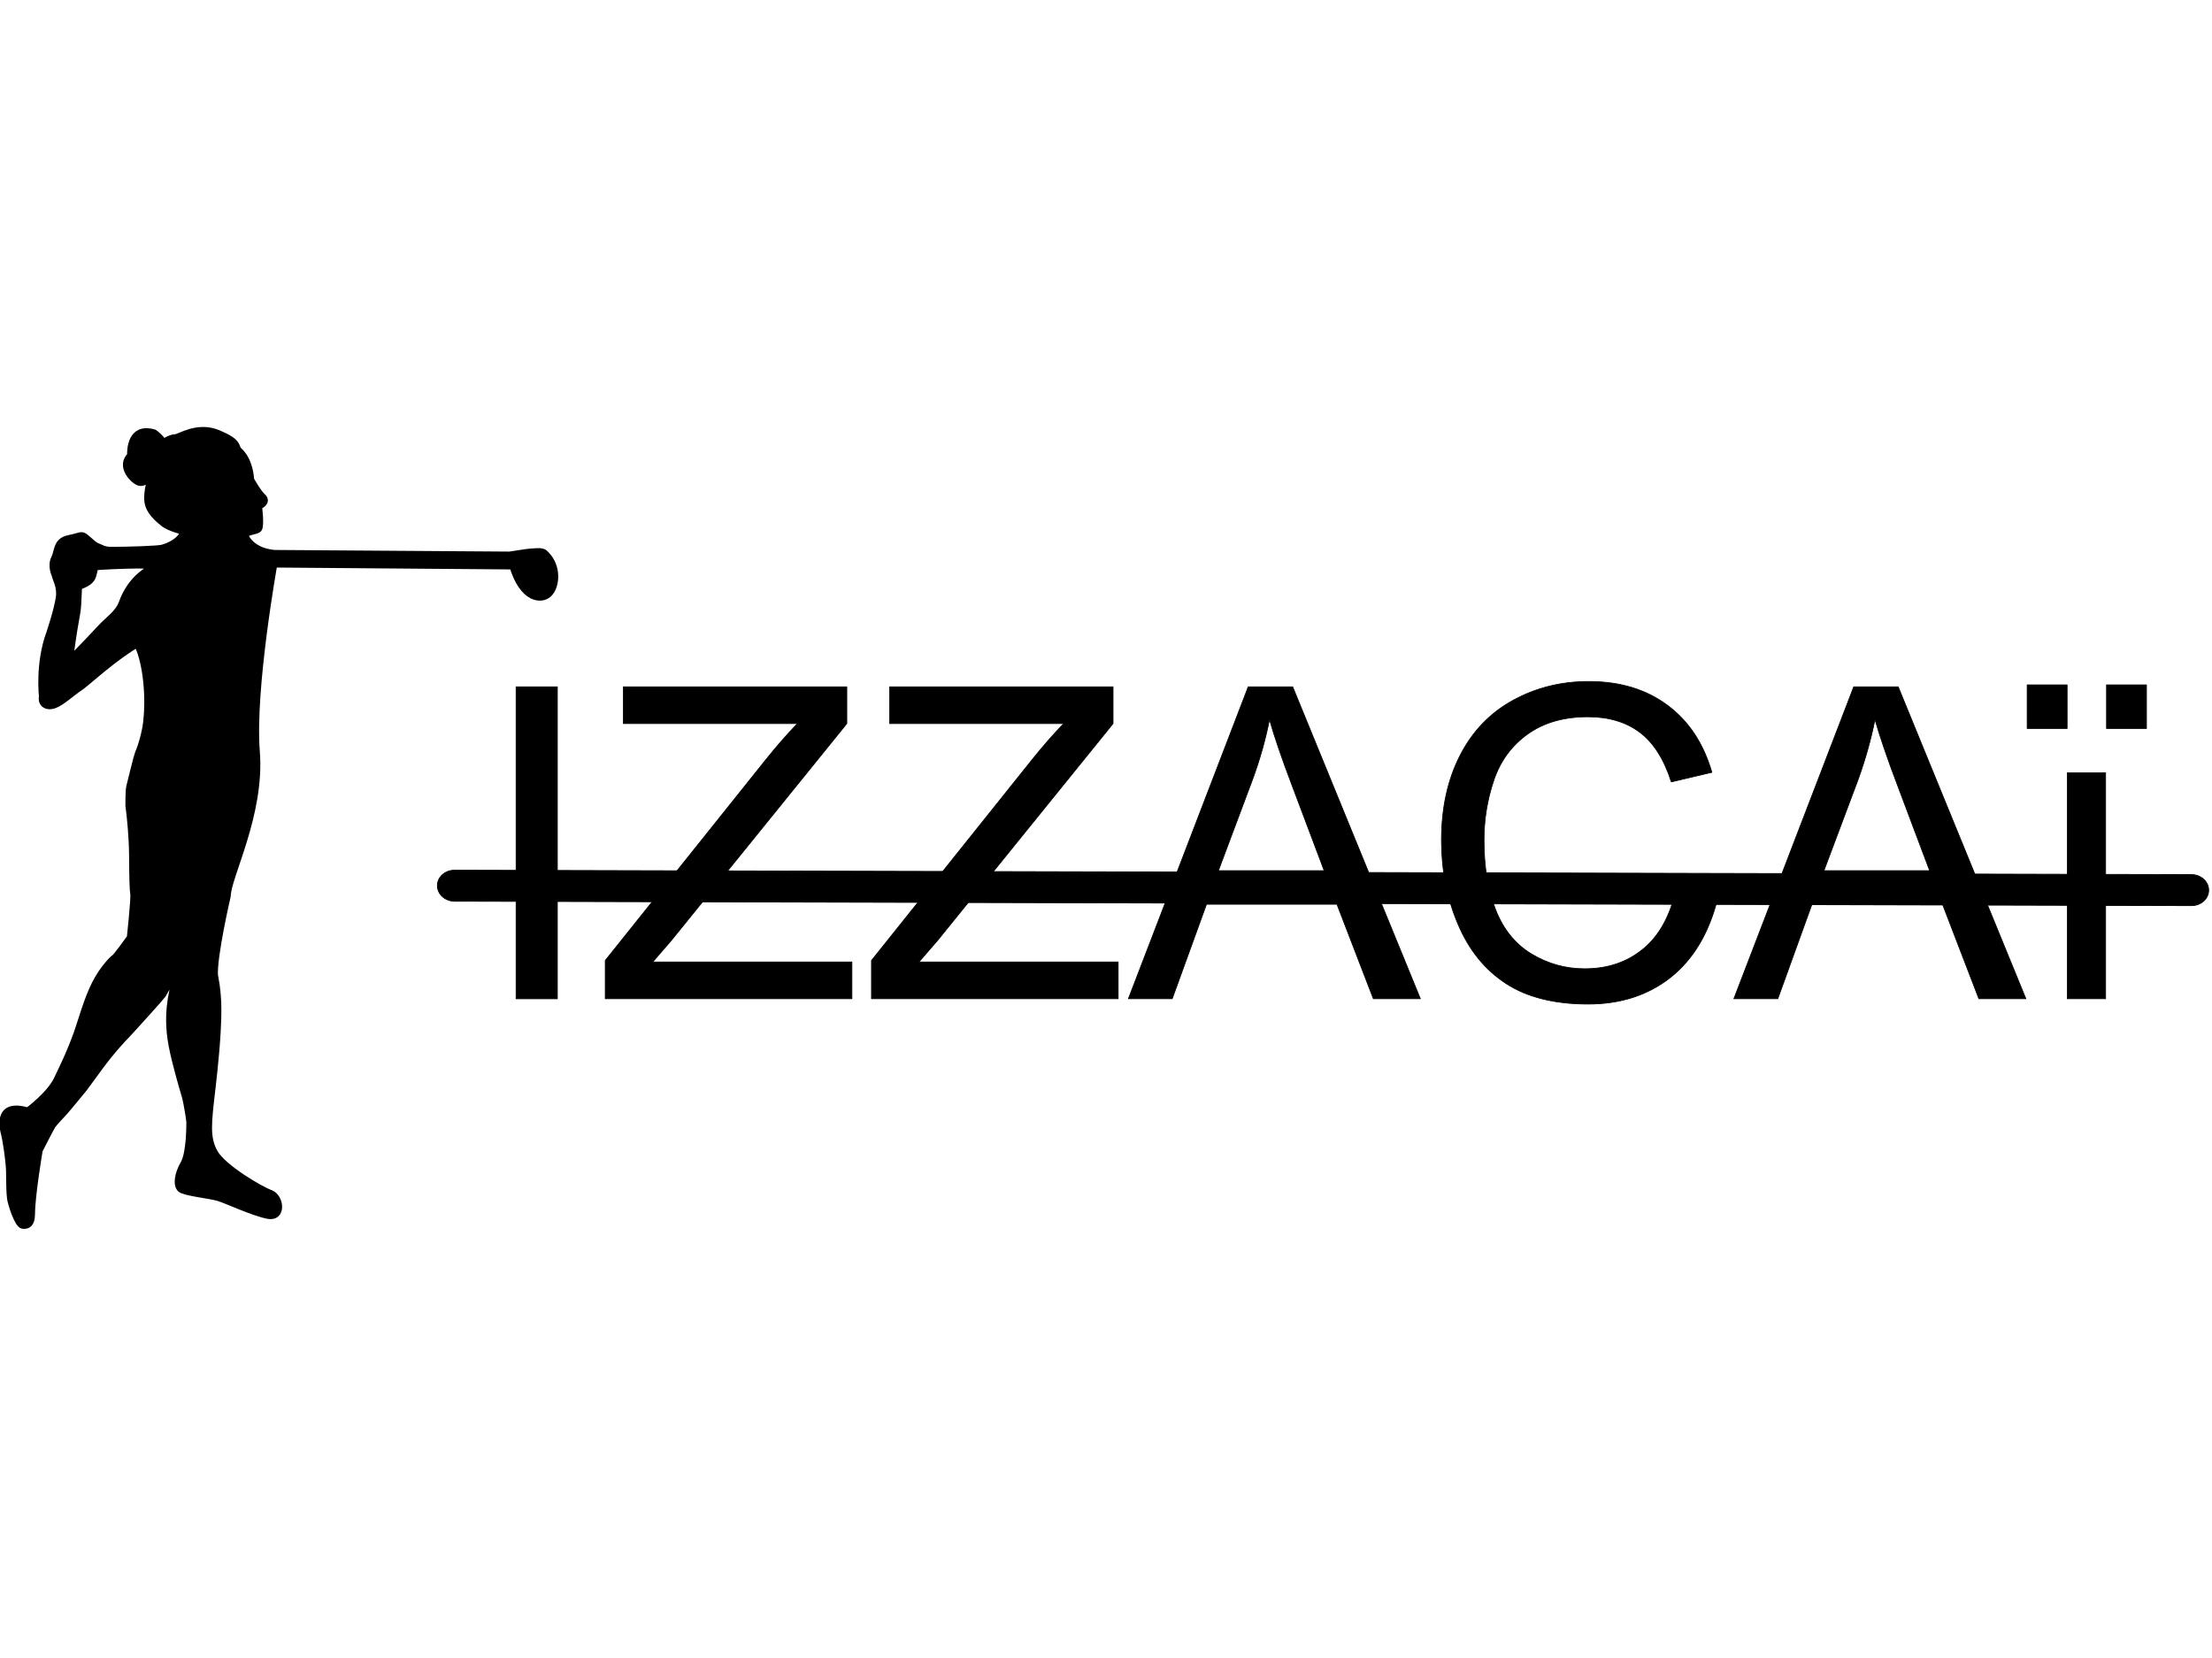 <?xml version="1.0" encoding="UTF-8" standalone="no"?>
<!DOCTYPE svg PUBLIC "-//W3C//DTD SVG 1.1//EN" "http://www.w3.org/Graphics/SVG/1.1/DTD/svg11.dtd">
<svg width="100%" height="100%" viewBox="0 0 2732 2048" version="1.1" xmlns="http://www.w3.org/2000/svg" xmlns:xlink="http://www.w3.org/1999/xlink" xml:space="preserve" xmlns:serif="http://www.serif.com/" style="fill-rule:evenodd;clip-rule:evenodd;stroke-linejoin:round;stroke-miterlimit:2;">
    <g transform="matrix(1.994,0,0,1.994,-1241.11,-690.913)">
        <g>
            <g transform="matrix(11.249,0,0,11.249,-9583,-7902.09)">
                <rect x="935.646" y="771.092" width="2.273" height="17.18" style="fill-rule:nonzero;stroke:black;stroke-width:0.04px;"/>
                <path d="M940.556,788.271L940.556,786.162L949.357,775.158C949.982,774.377 950.576,773.697 951.138,773.119L941.552,773.119L941.552,771.092L953.857,771.092L953.857,773.119L944.213,785.037L943.17,786.244L954.138,786.244L954.138,788.271L940.556,788.271Z" style="fill-rule:nonzero;stroke:black;stroke-width:0.04px;"/>
                <path d="M955.216,788.271L955.216,786.162L964.017,775.158C964.642,774.377 965.236,773.697 965.799,773.119L956.213,773.119L956.213,771.092L968.517,771.092L968.517,773.119L958.873,785.037L957.83,786.244L968.799,786.244L968.799,788.271L955.216,788.271Z" style="fill-rule:nonzero;stroke:black;stroke-width:0.04px;"/>
                <path d="M969.361,788.271L975.959,771.092L978.408,771.092L985.439,788.271L982.849,788.271L980.845,783.068L973.662,783.068L971.775,788.271L969.361,788.271ZM974.318,781.217L980.142,781.217L978.349,776.459C977.802,775.013 977.396,773.826 977.131,772.896C976.912,773.998 976.603,775.092 976.205,776.178L974.318,781.217Z" style="fill-rule:nonzero;stroke:black;stroke-width:0.04px;"/>
                <path d="M999.513,782.248L1001.79,782.822C1001.31,784.689 1000.45,786.113 999.215,787.094C997.976,788.074 996.463,788.564 994.674,788.564C992.822,788.564 991.316,788.187 990.156,787.433C988.996,786.679 988.113,785.588 987.508,784.158C986.902,782.728 986.599,781.193 986.599,779.553C986.599,777.763 986.941,776.203 987.625,774.871C988.308,773.539 989.281,772.527 990.543,771.836C991.804,771.144 993.193,770.799 994.709,770.799C996.427,770.799 997.873,771.236 999.045,772.111C1000.22,772.986 1001.03,774.217 1001.49,775.803L999.256,776.33C998.857,775.08 998.279,774.17 997.521,773.599C996.763,773.029 995.81,772.744 994.662,772.744C993.341,772.744 992.238,773.06 991.351,773.693C990.465,774.326 989.841,775.176 989.482,776.242C989.123,777.308 988.943,778.408 988.943,779.541C988.943,781.002 989.156,782.277 989.582,783.367C990.008,784.457 990.67,785.271 991.568,785.81C992.466,786.349 993.439,786.619 994.486,786.619C995.759,786.619 996.838,786.252 997.72,785.517C998.603,784.783 999.201,783.693 999.513,782.248Z" style="fill-rule:nonzero;stroke:black;stroke-width:0.04px;"/>
                <path d="M1002.7,788.271L1009.3,771.092L1011.75,771.092L1018.78,788.271L1016.19,788.271L1014.19,783.068L1007,783.068L1005.12,788.271L1002.7,788.271ZM1007.66,781.217L1013.48,781.217L1011.69,776.459C1011.14,775.013 1010.74,773.826 1010.47,772.896C1010.25,773.998 1009.94,775.092 1009.55,776.178L1007.66,781.217Z" style="fill-rule:nonzero;stroke:black;stroke-width:0.04px;"/>
                <path d="M1021.06,788.271L1021.06,775.826L1023.17,775.826L1023.17,788.271L1021.06,788.271ZM1018.85,773.388L1018.85,770.986L1021.05,770.986L1021.05,773.388L1018.85,773.388ZM1023.22,773.388L1023.22,770.986L1025.42,770.986L1025.42,773.388L1023.22,773.388Z" style="fill-rule:nonzero;stroke:black;stroke-width:0.04px;"/>
            </g>
            <g transform="matrix(0.922,0.019,-0.015,0.901,131.018,47.322)">
                <path d="M2019.66,890.743L853.2,912.313C846.817,912.431 841.723,917.307 841.832,923.196C841.941,929.084 847.212,933.769 853.595,933.651L2020.06,912.081C2026.44,911.963 2031.53,907.086 2031.42,901.198C2031.32,895.31 2026.05,890.625 2019.66,890.743Z" style="stroke:black;stroke-width:0.55px;"/>
            </g>
            <g transform="matrix(4.91,0,0,5.41,-1323.93,-334.858)">
                <path d="M414.795,175.388C412.625,175.454 412.863,178.126 412.863,178.126C411.485,179.258 413.11,180.868 413.903,181.13C414.696,181.392 415.632,180.291 415.632,180.291C415.472,180.566 414.878,182.19 415.034,183.338C415.189,184.486 416.346,185.343 417.056,185.857C417.767,186.372 419.613,186.782 419.613,186.782C419.136,188.027 417.61,188.531 416.874,188.724C416.357,188.86 412.598,188.972 410.418,188.974C409.495,188.974 408.998,188.632 408.846,188.595C408.337,188.471 407.904,188.016 407.271,187.546C406.638,187.076 406.663,187.336 405.064,187.633C403.465,187.929 403.719,189.08 403.254,189.909C402.79,190.738 403.335,191.765 403.335,191.765C403.39,192.14 404.052,193.101 403.869,194.31C403.639,195.829 402.663,198.434 402.663,198.434C401.238,201.934 401.738,205.73 401.738,205.73C401.547,206.473 402.28,206.946 403.252,206.638C404.224,206.331 405.418,205.268 406.522,204.608C407.082,204.273 408.879,202.804 410.552,201.633C412.174,200.498 413.688,199.65 413.688,199.65C414.632,201.182 415.343,205.058 414.87,208.705C414.729,209.793 414.272,211.341 413.828,212.237C413.709,212.476 412.855,215.621 412.741,216.061C412.627,216.502 412.642,218.199 412.642,218.199C412.642,218.199 412.812,219.287 412.946,220.828C413.026,221.751 413.098,222.835 413.105,223.95C413.12,226.237 413.156,227.795 413.254,228.31C413.352,228.826 412.818,233.32 412.818,233.32C412.818,233.32 411.015,235.601 410.828,235.655C410.733,235.682 409.437,236.766 408.4,238.613C407.382,240.425 406.626,242.989 406.111,244.285C405.082,246.872 404.108,248.542 403.653,249.456C402.739,251.294 399.905,253.167 399.905,253.167C395.681,252.043 396.908,255.591 396.908,255.591C396.944,255.741 397.261,256.829 397.533,259.29C397.647,260.322 397.533,261.685 397.706,263.147C397.759,263.6 398.602,266.172 399.272,266.225C399.903,266.276 400.398,266.074 400.406,264.972C400.423,262.701 401.382,257.624 401.382,257.624C401.382,257.624 402.831,255.039 403.034,254.769C403.249,254.481 404.047,253.713 404.565,253.205C404.921,252.855 407.009,250.538 407.009,250.538C407.009,250.538 408.594,248.572 409.016,248.057C410.813,245.864 412.112,244.682 412.382,244.428C413.015,243.833 416.851,239.966 416.929,239.837C417.594,238.739 419.059,236.627 419.059,236.627C418.121,239.15 417.565,241.337 417.856,244.163C418.054,246.096 418.864,248.539 419.017,249.123C419.118,249.512 419.756,251.461 419.785,251.549C419.915,251.945 420.366,254.294 420.327,254.492C420.327,254.492 420.373,257.941 419.582,259.193C418.792,260.445 418.643,261.623 419.166,262.045C419.688,262.467 422.829,262.747 423.918,263.037C425.007,263.327 428.217,264.724 430.181,265.083C432.144,265.441 431.828,263.031 430.548,262.61C429.267,262.19 424.563,259.695 423.487,257.955C422.412,256.215 422.666,254.512 423.18,250.509C423.469,248.262 423.918,244.425 423.917,241.55C423.917,239.305 423.49,237.67 423.49,237.67C423.311,235.522 425.098,228.528 425.098,228.528C425.137,226.254 429.399,219.169 428.767,211.988C428.134,204.808 430.983,190.51 430.983,190.51L461.075,190.729C462.333,194.573 464.725,194.73 465.669,193.888C466.613,193.047 466.809,190.865 465.343,189.506C465.101,189.282 465.027,189.164 464.56,189.127C464.121,189.092 463.099,189.195 463.049,189.195C462.901,189.193 460.898,189.499 460.668,189.515L431.026,189.328C427.758,189.053 427.228,187.051 427.228,187.051C427.421,187.044 427.698,186.889 428.044,186.797C428.424,186.696 428.866,186.647 429.039,186.48C429.369,186.16 429.034,183.806 429.034,183.806C429.456,183.785 430.137,183.322 429.562,182.867C428.987,182.412 428.056,180.895 428.056,180.895C427.864,178.397 426.52,177.554 426.52,177.554C426.064,177.048 426.603,176.609 423.936,175.595C421.269,174.581 418.995,176.107 418.468,176.087C417.941,176.067 417.015,176.62 417.015,176.62C416.728,176.09 415.877,175.534 415.877,175.534C415.461,175.422 415.105,175.378 414.795,175.388ZM413.058,190.632C413.269,190.633 415.029,190.577 416.244,190.748C416.244,190.748 413.174,191.514 411.79,195.009C411.316,196.207 410.089,196.896 409.08,197.884C407.146,199.779 405.202,201.553 405.202,201.553C405.202,201.553 405.581,198.694 406.088,196.274C406.377,194.894 406.211,193.143 406.438,193.03C406.438,193.03 407.526,192.739 407.947,192.193C408.238,191.813 408.32,191.009 408.389,190.853C408.434,190.751 412.647,190.63 413.058,190.632Z" style="fill-rule:nonzero;stroke:black;stroke-width:0.83px;stroke-linecap:round;stroke-miterlimit:4;"/>
            </g>
        </g>
    </g>
</svg>
